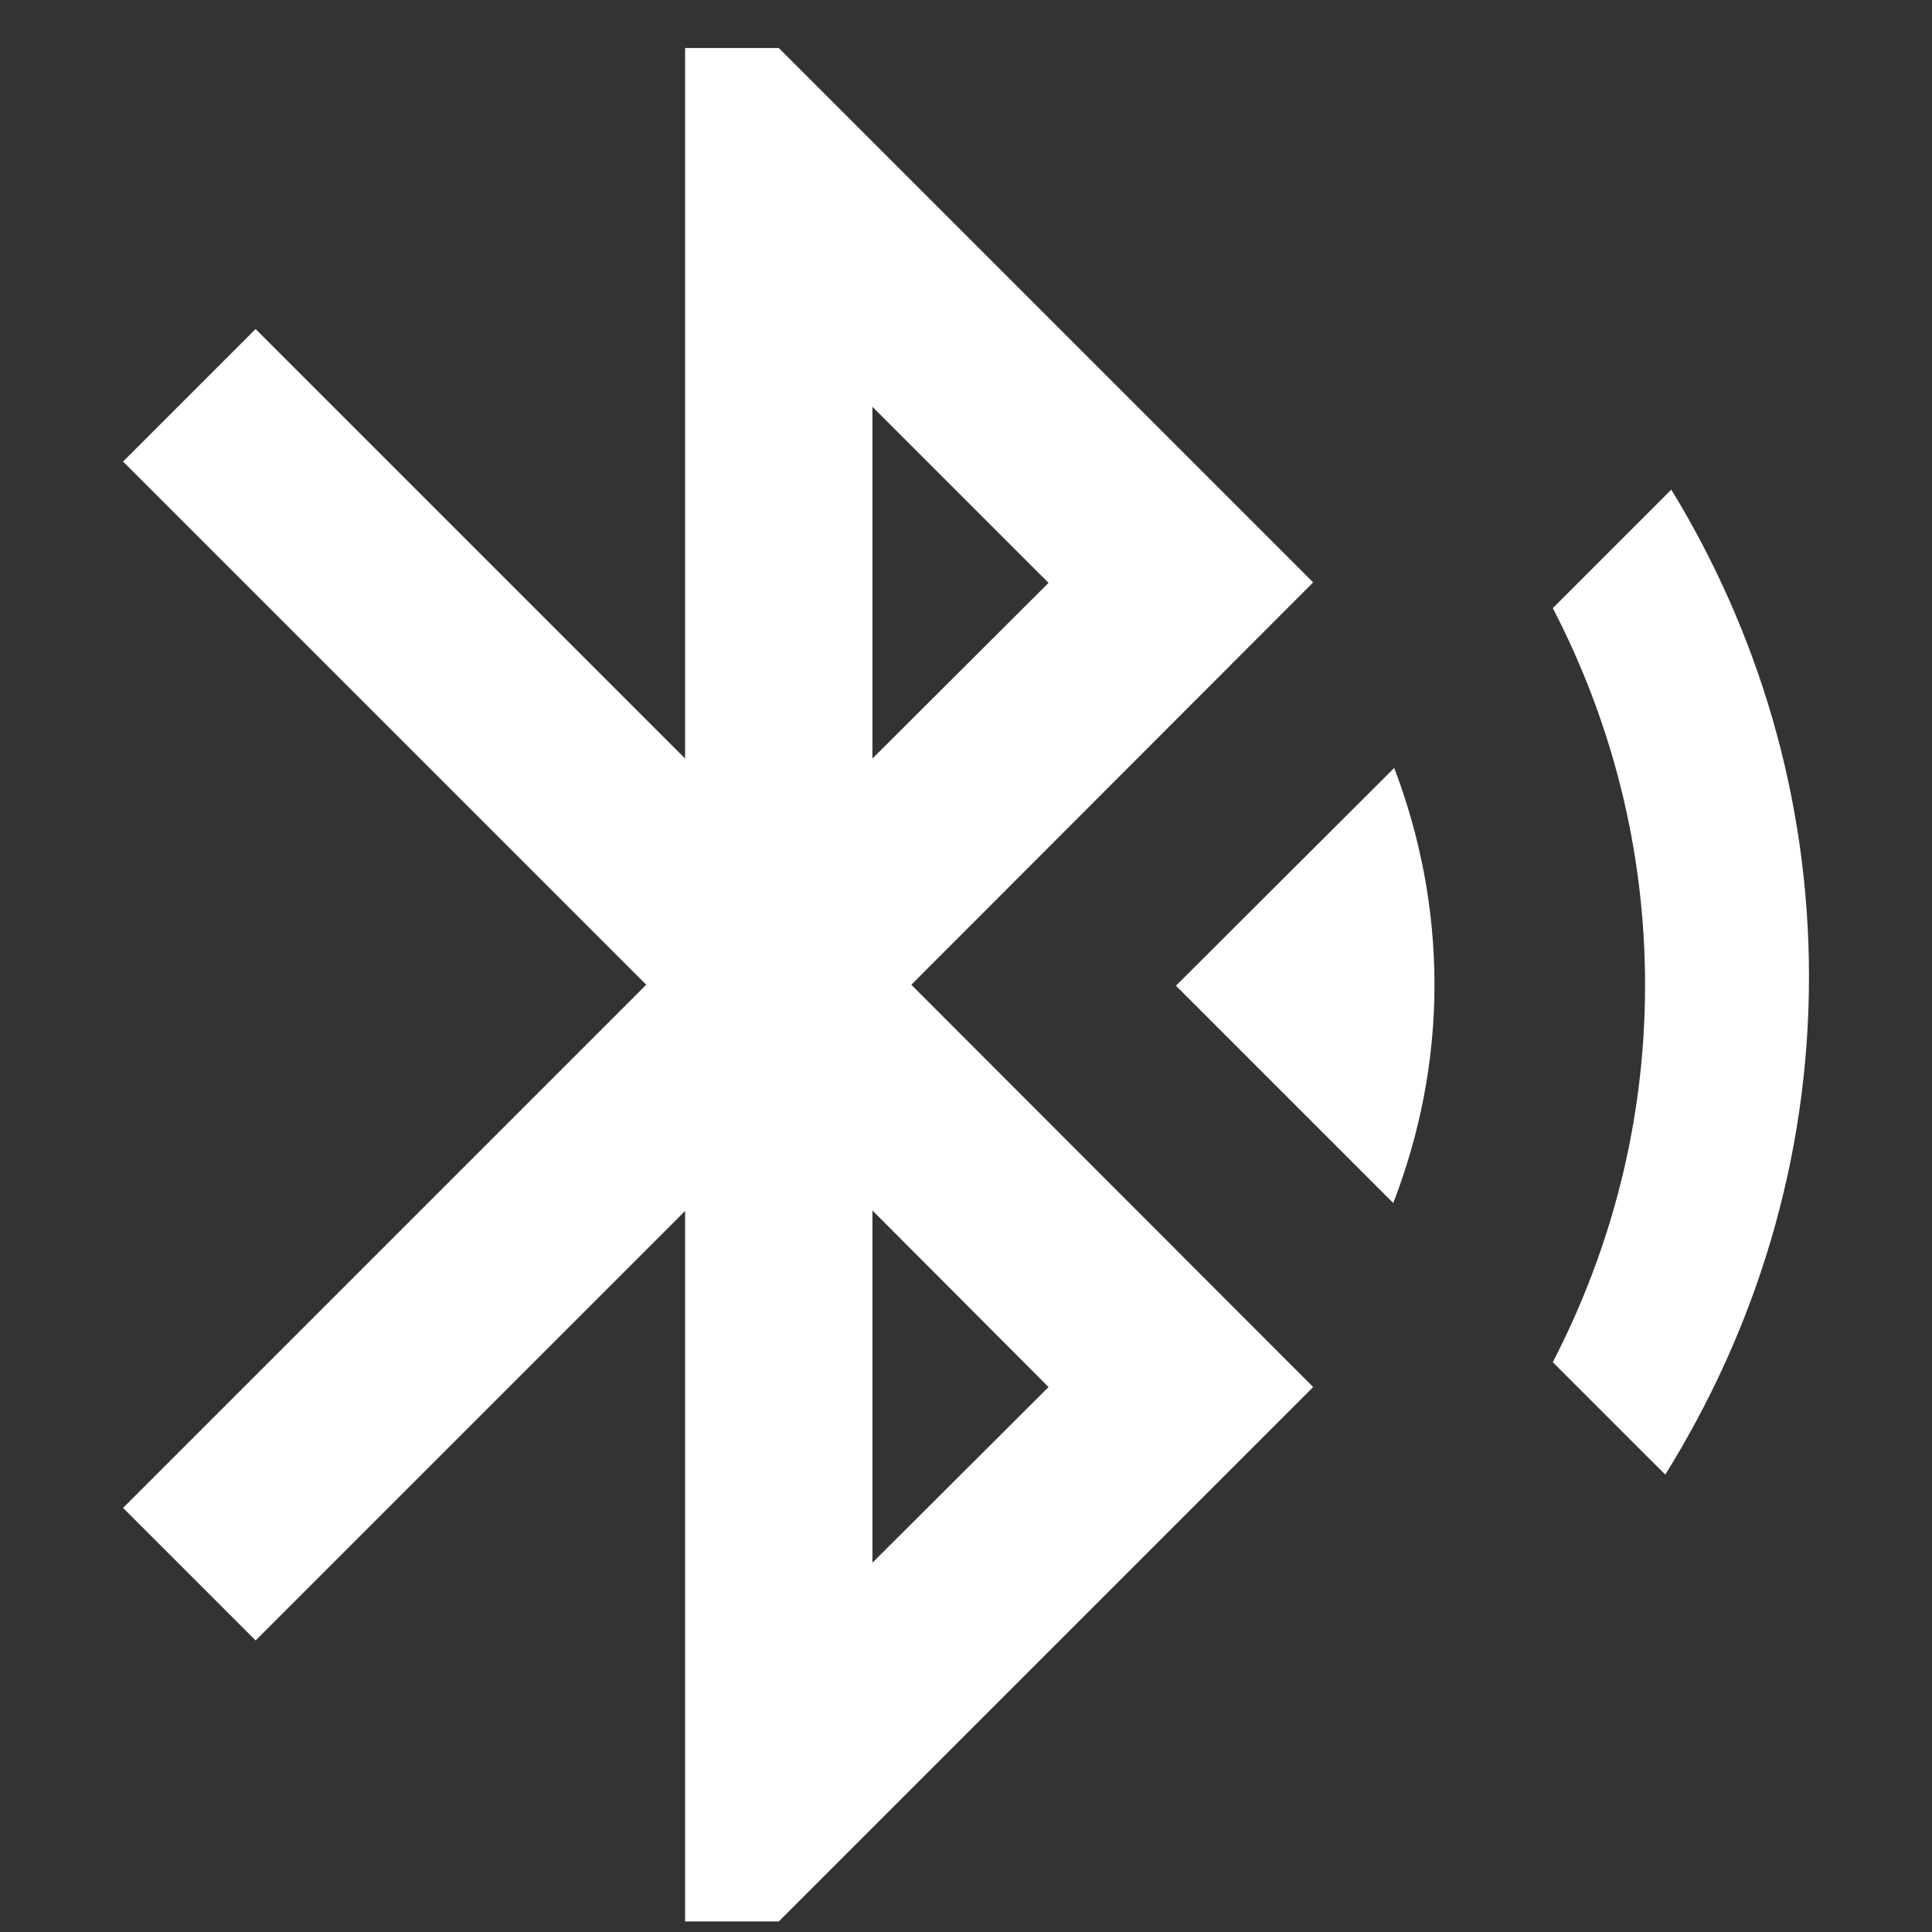 <svg width="33" height="33" viewBox="0 0 33 33" fill="none" xmlns="http://www.w3.org/2000/svg">
<rect x="0" y="0" width="33" height="33" fill="#333333" stroke="none"/>
<g clip-path="url(#clip0_23074_2081)">
<path d="M28.547 8.363L26.523 10.387C27.523 12.315 28.099 14.499 28.099 16.827C28.099 19.155 27.523 21.331 26.523 23.267L28.444 25.187C29.988 22.707 30.899 19.803 30.899 16.683C30.899 13.627 30.027 10.787 28.547 8.363Z" fill="white"/>
<path d="M22.43 9.948L13.302 0.82H11.702V12.956L4.366 5.62L2.102 7.884L11.038 16.82L2.102 25.756L4.366 28.02L11.702 20.684V32.82H13.302L22.43 23.692L15.566 16.82L22.43 9.948ZM14.902 6.948L17.91 9.956L14.902 12.956V6.948ZM17.91 23.692L14.902 26.692V20.676L17.91 23.692Z" fill="white"/>
<path d="M20.086 16.837L23.798 20.549C24.246 19.389 24.502 18.133 24.502 16.821C24.502 15.517 24.254 14.269 23.814 13.117L20.086 16.837Z" fill="white"/>
</g>
<defs>
<clipPath id="clip0_23074_2081">
<rect width="32" height="32" fill="white" transform="translate(0.5 0.82)"/>
</clipPath>
</defs>
</svg>
